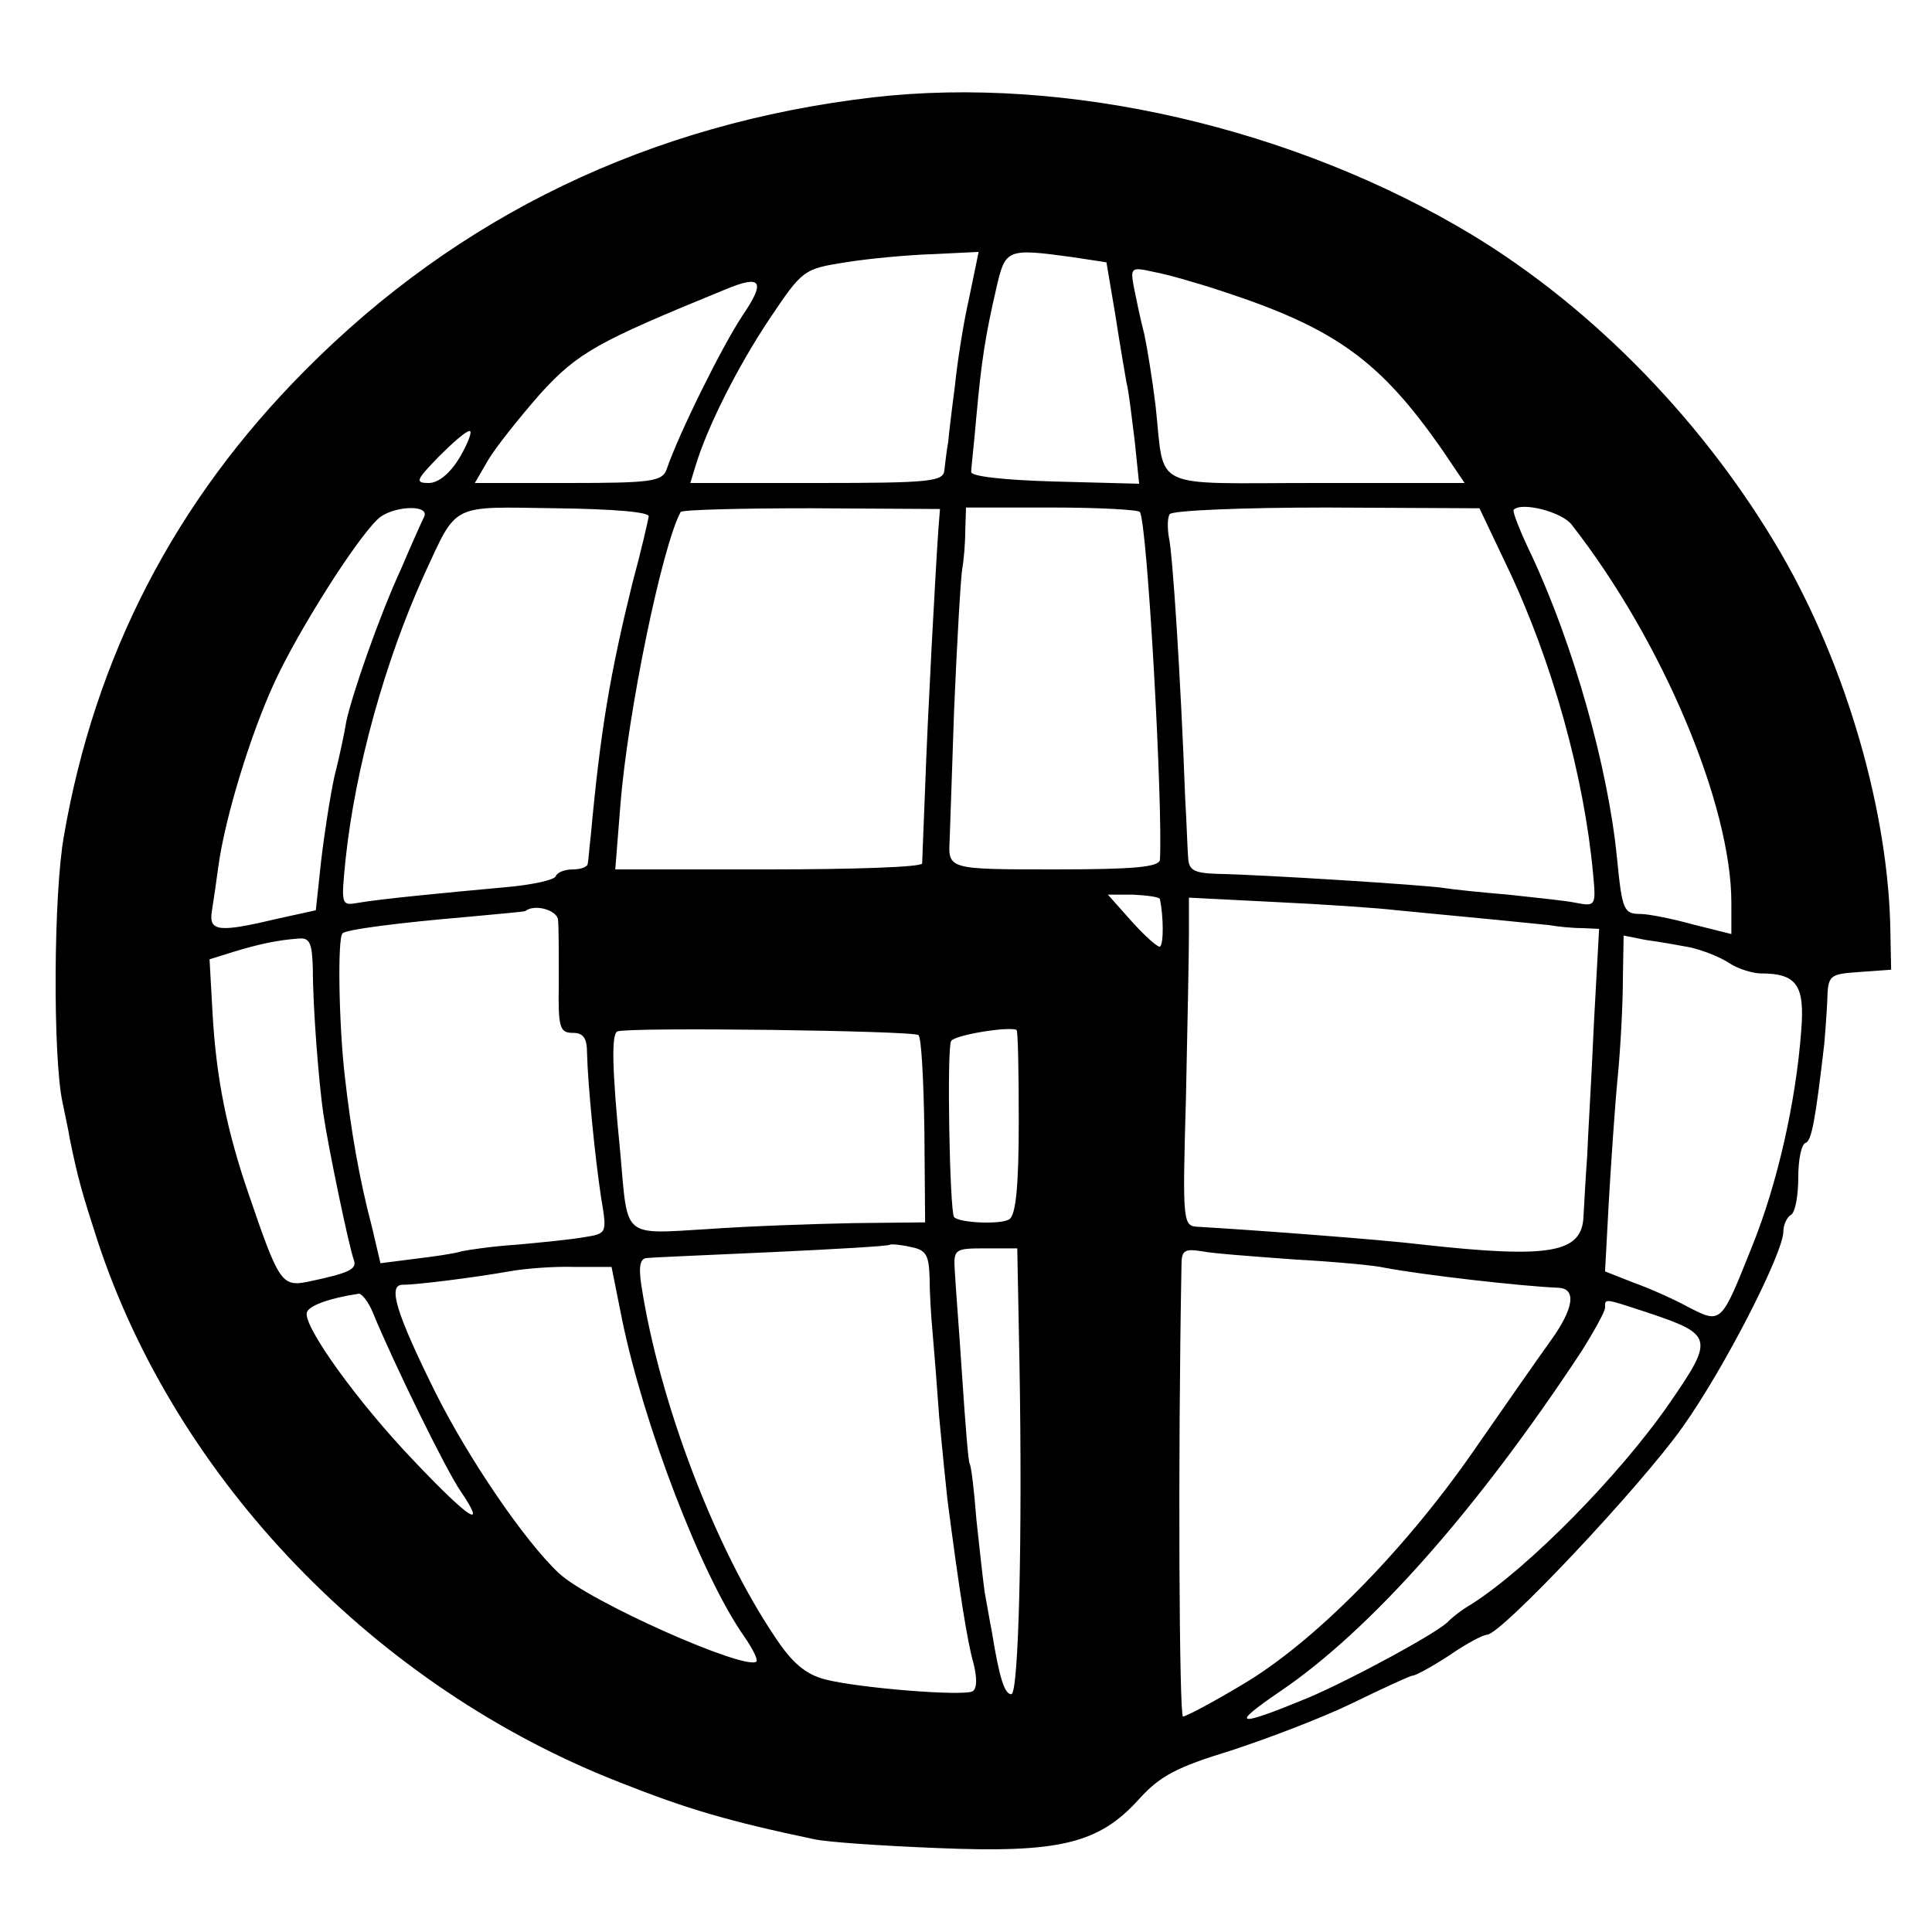 <?xml version="1.0" standalone="no"?>
<!DOCTYPE svg PUBLIC "-//W3C//DTD SVG 20010904//EN"
 "http://www.w3.org/TR/2001/REC-SVG-20010904/DTD/svg10.dtd">
<svg version="1.0" xmlns="http://www.w3.org/2000/svg"
 width="260pt" height="260pt" viewBox="0 0 260 260"
 preserveAspectRatio="xMidYMid meet">
<g transform="translate(0,260) scale(0.1,-0.1)"
fill="#000000" stroke="none">
<path d="M1175 2469 c-300 -35 -558 -159 -765 -368 -174 -175 -282 -383 -324
-626 -14 -78 -15 -296 -2 -358 3 -15 8 -37 10 -50 11 -54 17 -74 37 -136 106
-323 375 -602 704 -730 91 -36 146 -52 260 -76 17 -4 91 -9 166 -12 165 -7
218 6 272 66 28 31 51 43 123 65 49 16 123 44 164 64 41 20 78 37 81 37 4 0
26 12 49 27 23 16 46 28 51 28 19 0 207 200 263 279 57 80 136 235 136 264 0
9 5 19 10 22 6 3 10 26 10 50 0 24 4 45 10 47 8 3 13 30 25 133 1 11 3 37 4
57 1 36 2 37 44 40 l42 3 -1 50 c-2 161 -59 358 -147 510 -101 174 -251 329
-416 429 -239 144 -546 215 -806 185z m129 -271 c-8 -35 -16 -88 -19 -118 -4
-30 -8 -64 -9 -75 -2 -11 -4 -28 -5 -37 -1 -16 -16 -18 -172 -18 l-170 0 7 23
c16 53 57 134 99 197 45 67 46 68 103 77 31 5 84 10 118 11 l61 3 -13 -63z
m139 56 l46 -7 12 -71 c6 -39 13 -80 15 -91 3 -11 7 -46 11 -78 l6 -58 -114 3
c-69 2 -113 7 -112 13 0 6 4 39 7 75 7 76 12 108 27 173 12 52 14 53 102 41z
m202 -46 c153 -50 213 -94 297 -215 l29 -43 -199 0 c-228 0 -204 -12 -217 105
-4 33 -11 76 -15 95 -5 19 -11 48 -14 63 -5 27 -4 28 27 21 17 -3 59 -15 92
-26z m-646 -33 c-26 -39 -85 -157 -102 -207 -6 -16 -21 -18 -132 -18 l-126 0
18 31 c10 17 42 57 70 89 51 56 77 70 248 140 50 21 56 12 24 -35z m-380 -190
c-13 -22 -29 -35 -42 -35 -19 0 -17 4 13 35 19 19 37 35 42 35 4 0 -2 -16 -13
-35z m-48 -80 c-3 -6 -17 -37 -31 -70 -30 -65 -66 -169 -74 -206 -2 -13 -9
-47 -16 -74 -6 -28 -14 -80 -18 -115 l-7 -65 -50 -11 c-80 -19 -94 -18 -90 9
2 12 6 40 9 62 9 65 43 177 76 248 31 67 107 188 138 218 18 18 70 21 63 4z
m302 0 c-1 -6 -10 -46 -22 -90 -30 -122 -43 -198 -56 -340 -2 -16 -3 -33 -4
-37 0 -5 -10 -8 -20 -8 -11 0 -21 -4 -23 -9 -1 -5 -32 -12 -68 -15 -87 -8
-170 -16 -198 -21 -23 -4 -23 -3 -17 58 13 123 53 267 106 384 45 97 34 91
177 89 77 -1 126 -5 125 -11z m390 -15 c-4 -56 -15 -261 -18 -350 -2 -52 -4
-98 -4 -102 -1 -5 -94 -8 -207 -8 l-206 0 7 88 c10 124 56 347 81 393 2 3 81
5 176 5 l173 -1 -2 -25z m271 21 c10 -15 31 -392 27 -468 -1 -10 -36 -13 -141
-13 -145 0 -144 0 -142 40 0 3 3 82 6 175 4 94 9 179 11 190 2 11 4 34 4 51
l1 31 115 0 c64 0 117 -3 119 -6z m495 -75 c60 -126 103 -281 115 -413 4 -42
3 -43 -23 -38 -14 3 -55 7 -91 11 -36 3 -75 7 -87 9 -25 4 -246 18 -305 19
-31 1 -38 5 -39 21 -1 11 -2 47 -4 80 -6 162 -17 332 -22 352 -2 12 -2 26 1
31 3 5 97 9 211 9 l206 -1 38 -80z m86 58 c122 -156 215 -377 215 -509 l0 -42
-52 13 c-29 8 -60 14 -70 14 -23 0 -25 5 -32 76 -12 121 -58 285 -115 407 -15
31 -26 59 -24 61 11 11 65 -3 78 -20z m-554 -504 c5 -25 5 -61 0 -64 -3 -1
-20 14 -38 34 l-32 36 34 0 c19 -1 35 -3 36 -6z m319 -15 c106 -10 186 -18
205 -20 11 -2 31 -4 44 -4 l23 -1 -7 -127 c-3 -71 -8 -150 -9 -178 -2 -27 -4
-64 -5 -82 -2 -49 -44 -57 -216 -38 -57 7 -233 20 -302 24 -21 1 -22 2 -17
174 2 94 4 194 4 221 l0 48 118 -6 c64 -3 137 -8 162 -11z m-1129 -13 c1 -9 1
-47 1 -84 -1 -61 1 -68 19 -68 14 0 19 -7 19 -27 1 -43 11 -143 19 -195 8 -48
8 -48 -23 -53 -17 -3 -57 -7 -90 -10 -32 -2 -66 -7 -75 -9 -9 -3 -37 -7 -62
-10 l-47 -6 -11 47 c-18 68 -29 134 -37 205 -8 69 -10 186 -3 192 5 5 73 14
167 22 42 4 78 7 79 8 13 10 43 1 44 -12z m-330 -65 c0 -54 8 -153 14 -195 7
-48 35 -181 41 -197 5 -13 -5 -18 -62 -30 -35 -7 -39 0 -79 117 -30 87 -44
157 -49 245 l-4 72 32 10 c33 10 59 16 89 18 14 1 17 -7 18 -40z m1854 28 c17
-4 40 -13 52 -21 12 -8 32 -14 43 -14 48 0 59 -16 54 -77 -7 -95 -32 -206 -66
-290 -42 -105 -41 -105 -86 -82 -20 11 -54 26 -74 33 l-38 15 5 93 c3 51 8
127 12 168 4 41 7 101 7 133 l1 58 30 -6 c16 -2 44 -7 60 -10z m-1039 -118 c4
-3 7 -61 8 -129 l1 -123 -95 -1 c-53 -1 -141 -4 -197 -8 -116 -7 -108 -13
-118 100 -12 121 -12 163 -4 166 17 6 399 1 405 -5z m135 -117 c0 -87 -4 -126
-13 -131 -11 -7 -66 -5 -74 3 -6 7 -10 228 -4 237 4 8 77 20 88 15 2 -1 3 -57
3 -124z m-120 -209 c0 -20 2 -53 4 -74 2 -22 6 -73 9 -115 4 -43 9 -92 11
-110 16 -123 27 -193 35 -220 5 -20 5 -34 -1 -38 -12 -7 -152 4 -199 16 -26 7
-44 22 -67 57 -81 120 -156 317 -180 474 -4 26 -1 36 8 36 8 1 84 4 169 8 85
4 156 8 158 10 1 1 14 0 27 -3 21 -4 25 -10 26 -41z m121 -118 c4 -230 -1
-443 -11 -443 -9 0 -16 21 -26 83 -3 15 -7 39 -10 55 -2 15 -7 59 -11 97 -3
39 -7 72 -9 75 -2 3 -6 55 -10 115 -4 61 -9 125 -10 143 -2 31 -1 32 41 32
l43 0 3 -157z m371 142 c54 -3 108 -8 120 -11 53 -10 185 -25 234 -27 25 -1
21 -28 -10 -71 -18 -25 -66 -94 -107 -153 -93 -133 -213 -254 -308 -310 -40
-24 -76 -43 -80 -43 -5 0 -7 342 -2 608 0 19 4 22 28 18 15 -3 71 -7 125 -11z
m-906 -80 c29 -142 107 -346 165 -428 11 -16 18 -30 16 -33 -14 -13 -226 81
-266 119 -45 42 -121 153 -166 243 -53 107 -64 144 -45 145 21 0 99 10 144 18
22 4 62 7 89 6 l49 0 14 -70z m-335 8 c28 -68 98 -211 118 -240 36 -53 12 -38
-62 40 -75 78 -151 183 -145 201 3 9 30 19 70 25 4 0 13 -11 19 -26z m1714 1
c90 -30 91 -35 31 -122 -67 -97 -190 -222 -267 -271 -14 -8 -27 -19 -30 -22
-9 -13 -133 -80 -190 -104 -97 -40 -106 -38 -37 9 121 82 264 243 405 457 17
27 32 54 32 59 0 13 -2 13 56 -6z"/>
</g>
</svg>
